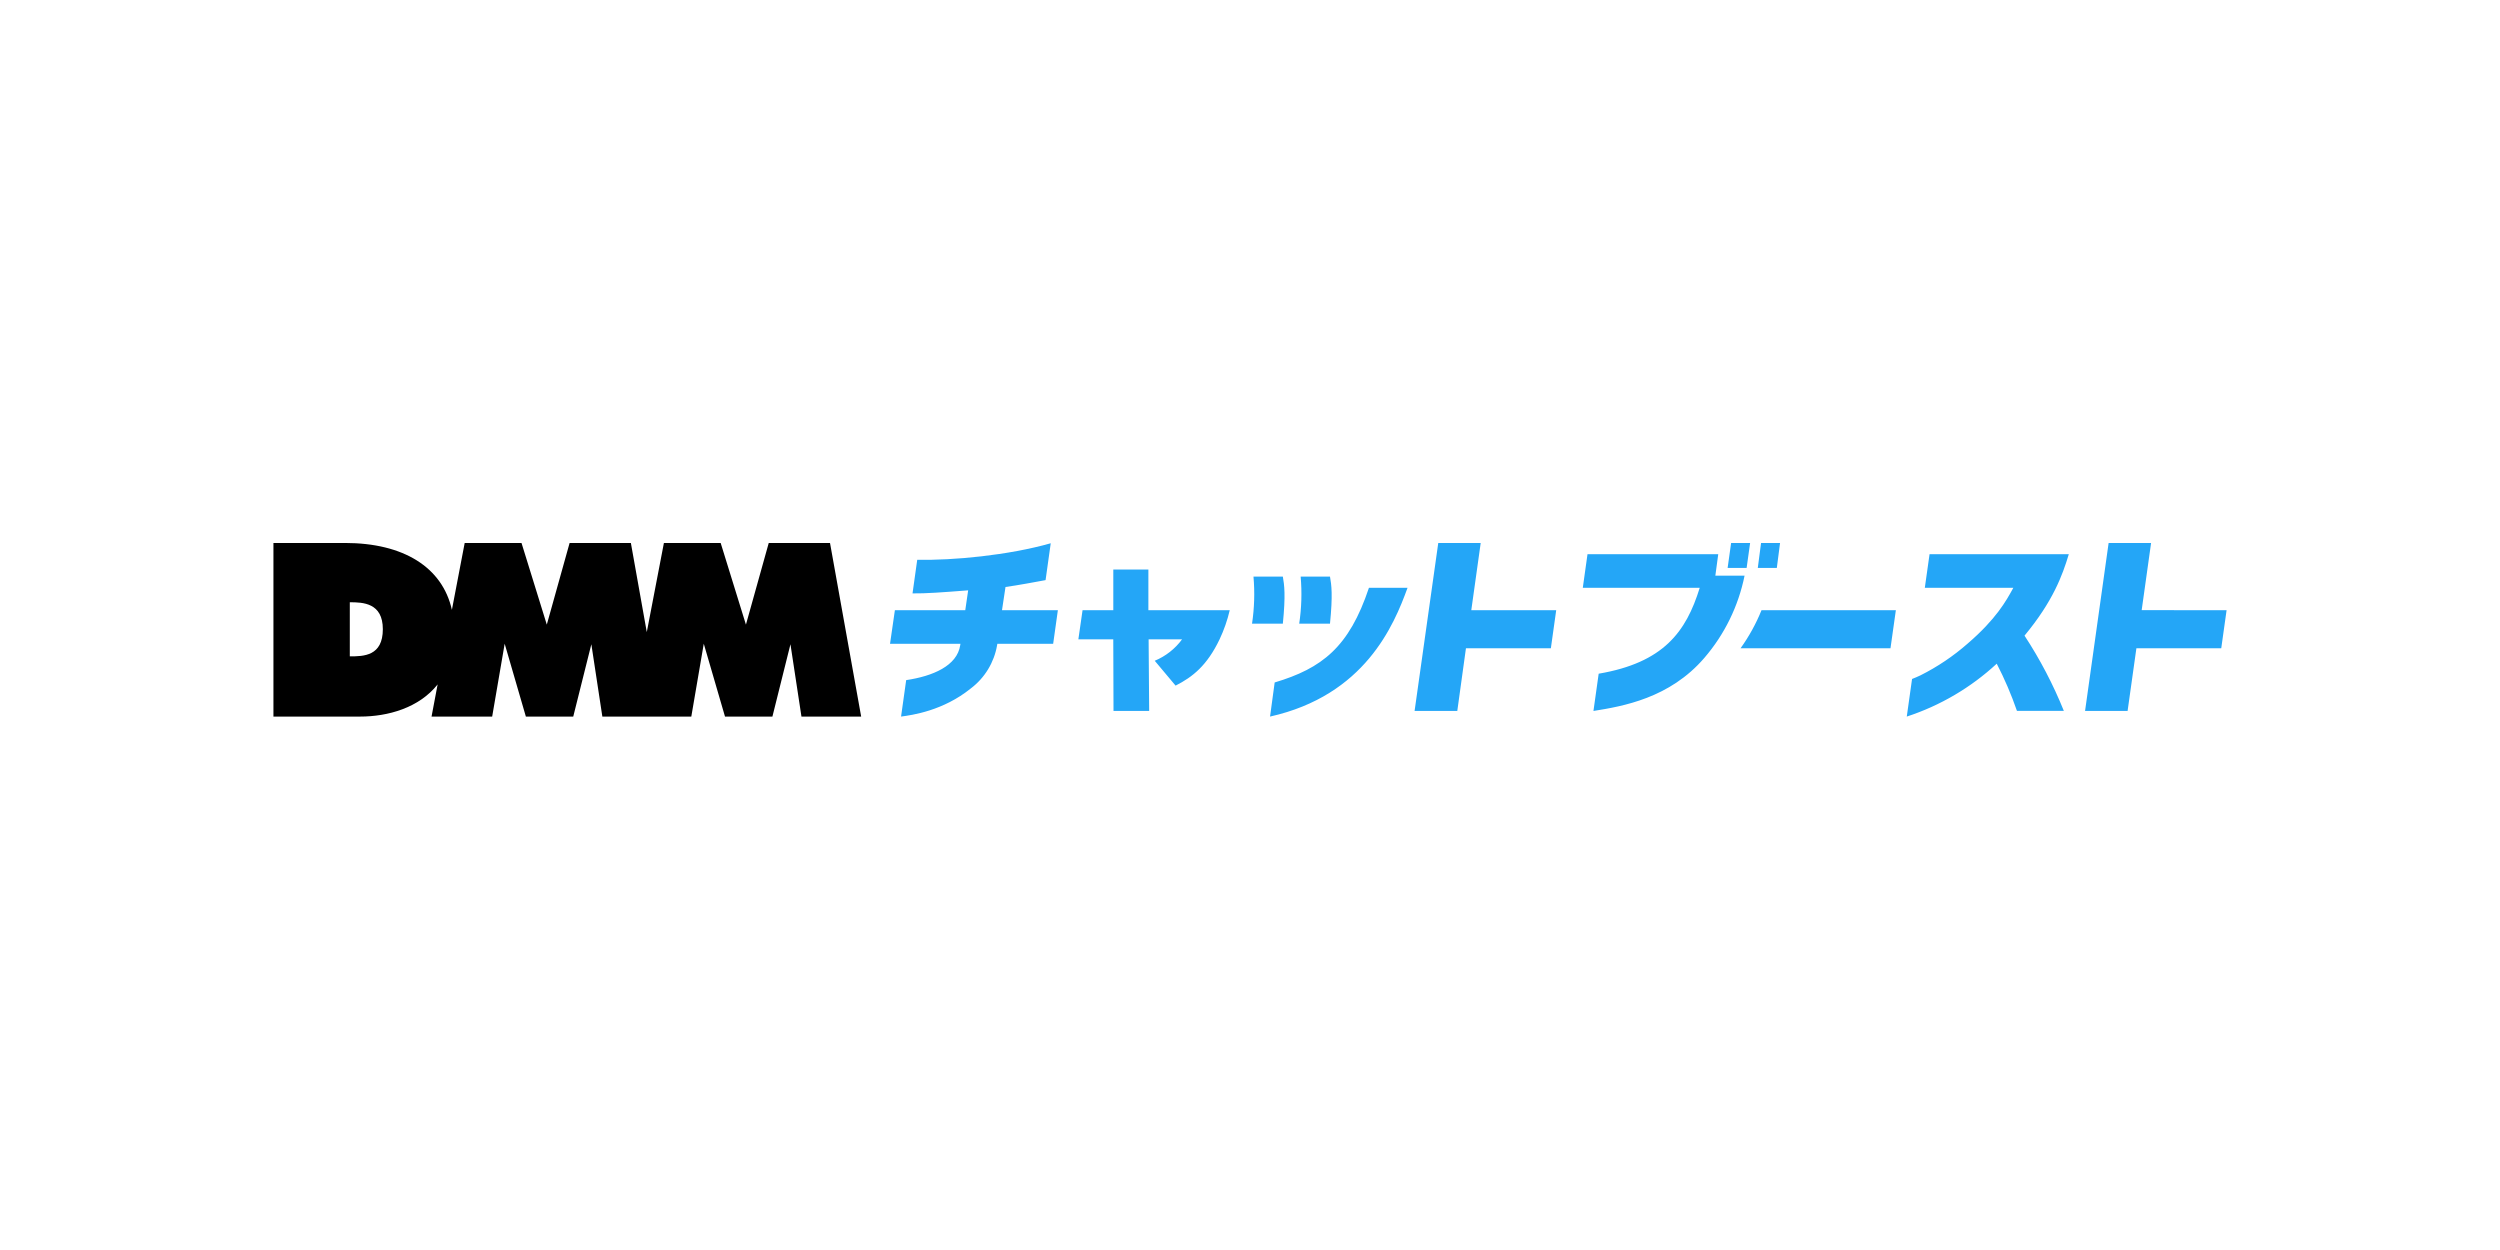 <svg width="640" height="320" viewBox="0 0 640 320" fill="none" xmlns="http://www.w3.org/2000/svg">
<rect width="640" height="320" fill="white"/>
<g clip-path="url(#clip0_8490:72586)">
<path d="M447.134 145.393H442.271L443.165 139.007H448.029L447.134 145.393ZM454.866 145.393H449.995L450.83 139H455.693L454.866 145.393ZM350.485 150.474H360.331C356.827 160.148 349.362 178.007 325.133 183.444L326.316 174.711C338.408 171.096 345.378 165.711 350.449 150.474H350.485ZM320.521 159.652C321.119 155.666 321.243 151.623 320.891 147.607H328.408C328.785 149.763 329.147 152.281 328.408 159.652H320.521ZM332.599 159.652C333.196 155.666 333.32 151.623 332.968 147.607H340.478C340.862 149.763 341.217 152.281 340.478 159.652H332.599ZM446.609 147.37C445.035 155.164 441.484 162.419 436.299 168.437C427.429 178.756 415.44 180.807 407.923 182.007L409.261 172.467C425.847 169.637 431.642 161.785 435.131 150.474H405.196L406.401 141.874H439.869L439.129 147.37H446.609ZM529.614 141.874C527.98 147.289 525.593 153.889 518.276 162.726C522.256 168.798 525.628 175.249 528.343 181.985H516.339C514.907 177.839 513.178 173.801 511.165 169.904C504.548 176.024 496.693 180.642 488.134 183.444L489.486 173.815C490.226 173.533 490.876 173.244 491.637 172.889C496.001 170.701 500.067 167.963 503.737 164.741C511.003 158.496 513.597 153.785 515.26 150.763L515.415 150.474H492.753L493.966 141.874H529.614ZM450.948 156.207H485.34L483.965 165.956H445.582C447.754 162.933 449.556 159.661 450.948 156.207V156.207ZM376.651 156.207H398.389L397.021 165.956H375.283L373.066 182.007H362.134L368.195 139H379.06L376.651 156.207ZM570.007 156.207L568.64 165.956H546.917L544.663 182.007H533.775L539.807 139H550.679L548.27 156.2L570.007 156.207ZM314.815 156.207C314.213 158.779 313.341 161.279 312.213 163.667V163.667C309.028 170.333 305.354 173.296 300.949 175.519L295.612 169.156C298.402 168.001 300.823 166.103 302.612 163.667H294.045L294.186 182.007H285.058L284.998 163.667H276.062L277.134 156.207H285.006V145.8H293.986V155.926V156.207H314.815ZM256.512 156.207H270.815L269.61 164.807H255.315L255.256 165.178C254.5 169.584 252.098 173.536 248.537 176.23C241.464 181.963 233.525 183.059 230.672 183.444L231.981 174.111C238.795 173.096 245.011 170.467 245.817 165.178L245.876 164.807H227.849L229.091 156.207H247.111L247.85 151.126C241.257 151.644 236.948 151.956 233.607 151.911L234.811 143.304C243.991 143.496 258.138 142.163 268.989 139.074L267.666 148.511C265.618 148.889 260.275 149.889 257.407 150.267L256.512 156.207Z" fill="#24A6F7"/>
<path fill-rule="evenodd" clip-rule="evenodd" d="M212.482 139H196.798L190.959 159.904L184.491 139H169.96L165.577 161.822L161.504 139H145.82L139.981 159.904L133.506 139H118.96L115.686 156.119C113.247 145.215 103.298 139 88.316 139H70V183.444H92.174C99.299 183.444 107.274 181.222 112.034 175.207L110.475 183.444H125.997L129.197 164.793L134.622 183.444H146.751L151.386 164.926L154.202 183.444H176.974L180.167 164.793L185.6 183.444H197.737L202.356 164.926L205.172 183.444H220.458L212.482 139ZM89.55 168.03V154.178C92.906 154.178 98.006 154.326 98.006 161.074C98.006 167.963 93.09 168.03 89.55 168.03Z" fill="black"/>
</g>
<defs>
<clipPath id="clip0_8490:72586">
<rect width="500" height="44.444" fill="white" transform="translate(70 139)"/>
</clipPath>
</defs>
</svg>
